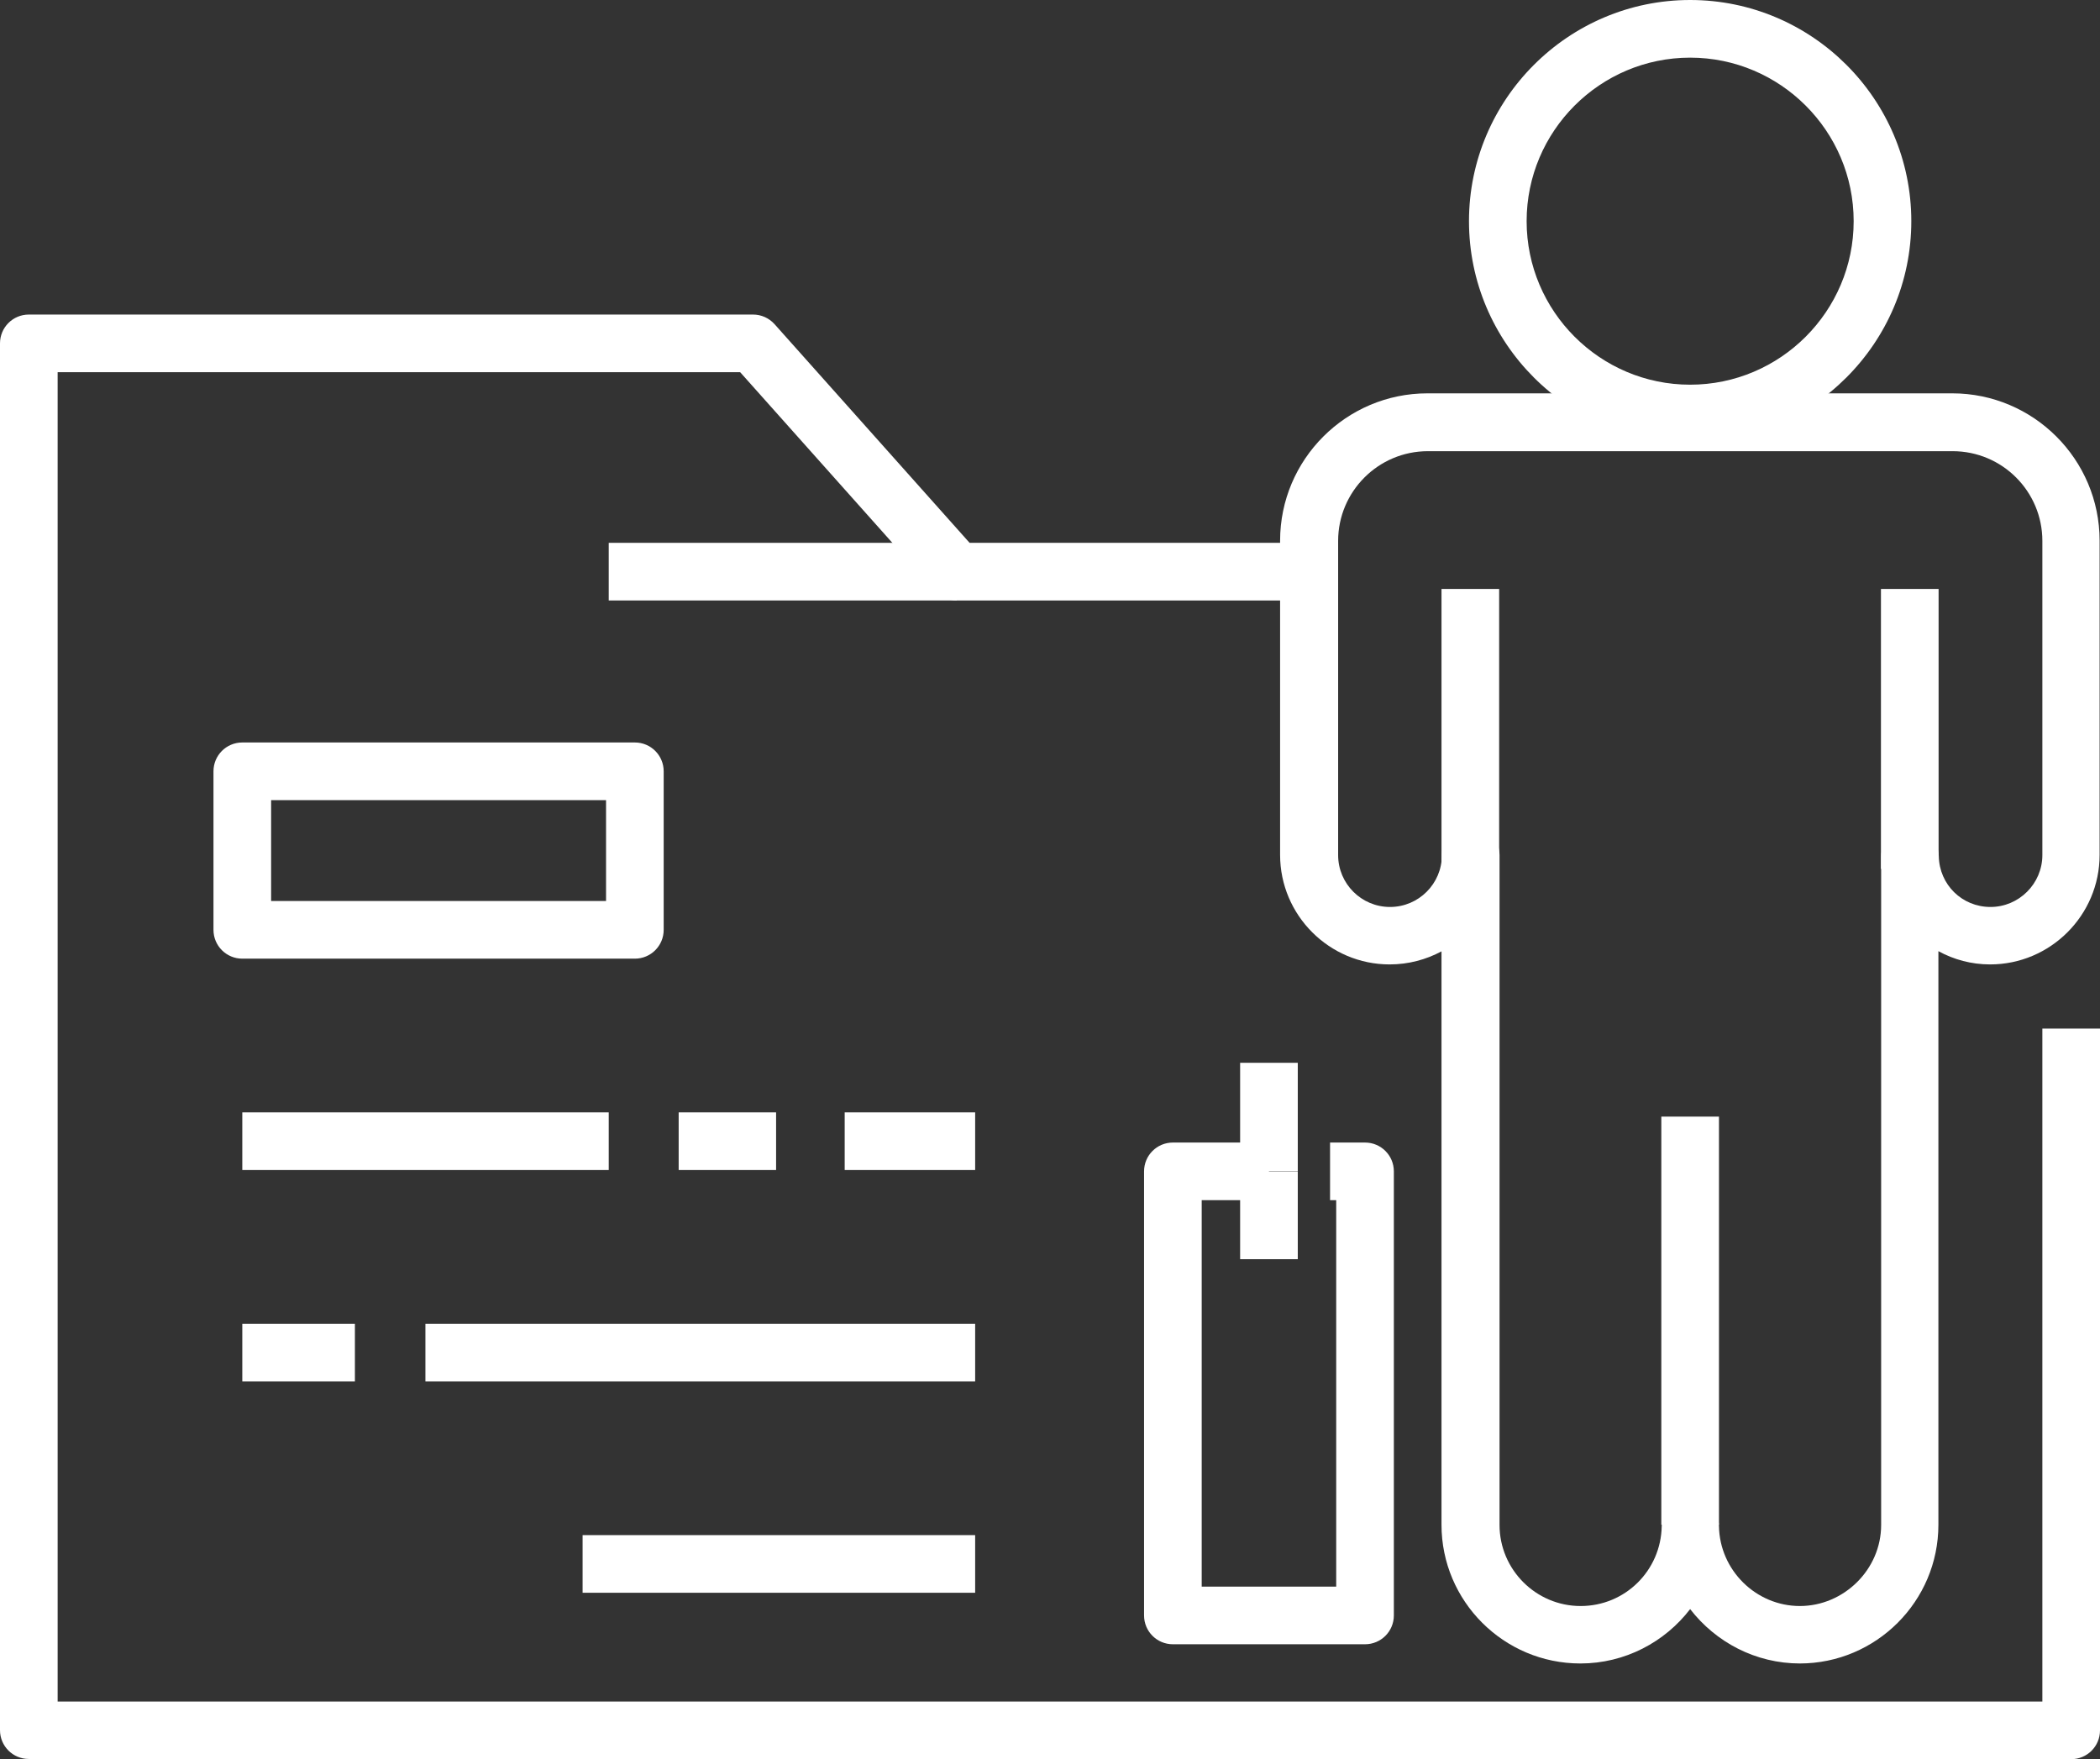 <?xml version="1.0" encoding="UTF-8"?>
<svg xmlns="http://www.w3.org/2000/svg" id="Layer_2" data-name="Layer 2" viewBox="0 0 109.29 91.54">
  <rect x="0" y="0" width="109.29" height="91.54" fill="#333333" stroke="none"/>
  <defs>
    <style>
      .cls-1 {
        fill: #fff;
        stroke-width: 0px;
      }
    </style>
  </defs>
  <g id="Objects">
    <g>
      <path class="cls-1" d="M107.79,91.54H1.5c-.83,0-1.5-.67-1.5-1.5V17.87c0-.83.67-1.5,1.5-1.5h37.69c.43,0,.83.18,1.12.5l10.15,11.38h17.68v3h-18.35c-.43,0-.83-.18-1.12-.5l-10.15-11.38H3v69.18h103.29v-35.02h3v36.52c0,.83-.67,1.5-1.5,1.5Z"></path>
      <rect class="cls-1" x="31.68" y="28.25" width="18.11" height="3"></rect>
      <path class="cls-1" d="M87.96,23.02c-6.35,0-11.51-5.17-11.51-11.51S81.62,0,87.96,0s11.51,5.16,11.51,11.51-5.17,11.51-11.51,11.51ZM87.96,3c-4.69,0-8.51,3.82-8.51,8.51s3.82,8.51,8.51,8.51,8.51-3.82,8.51-8.51-3.82-8.51-8.51-8.51Z"></path>
      <path class="cls-1" d="M93.68,86.57c-2.32,0-4.39-1.11-5.72-2.83-1.32,1.72-3.4,2.83-5.71,2.83-3.99,0-7.23-3.24-7.23-7.22v-27.69s0-.08,0-.12v-.06s0-1.97,0-1.97c-.8.43-1.72.68-2.7.68-3.14,0-5.7-2.56-5.7-5.7v-16.35c0-4.23,3.44-7.67,7.67-7.67h27.31c4.23,0,7.67,3.44,7.67,7.67v16.35c0,3.14-2.56,5.7-5.7,5.7-.97,0-1.89-.25-2.69-.69v29.85c0,3.98-3.24,7.22-7.22,7.22ZM87.96,77.95c.82,0,1.49.66,1.5,1.48.04,2.29,1.93,4.15,4.21,4.15s4.23-1.89,4.23-4.22v-34.77c0-.82.66-1.49,1.48-1.5h.02c.82,0,1.48.65,1.5,1.47.03,1.48,1.21,2.64,2.69,2.64s2.7-1.21,2.7-2.7v-16.35c0-2.58-2.09-4.67-4.67-4.67h-27.31c-2.58,0-4.67,2.1-4.67,4.67v16.35c0,1.49,1.21,2.7,2.7,2.7s2.7-1.21,2.7-2.7c0-.83.67-1.5,1.5-1.5s1.5.67,1.5,1.5v7.05s0,.08,0,.12v.06s0,27.63,0,27.63c0,2.32,1.89,4.22,4.22,4.22s4.18-1.86,4.22-4.15c.01-.82.68-1.48,1.5-1.48Z"></path>
      <rect class="cls-1" x="86.46" y="58.11" width="3" height="21.24"></rect>
      <rect class="cls-1" x="75.02" y="30.65" width="3" height="14.57"></rect>
      <rect class="cls-1" x="97.89" y="30.65" width="3" height="14.57"></rect>
      <path class="cls-1" d="M71.04,85.57h-10c-.83,0-1.5-.67-1.5-1.5v-23.11c0-.83.67-1.5,1.5-1.5h5v3h-3.5v20.11h7v-20.11h-.32v-3h1.82c.83,0,1.5.67,1.5,1.5v23.11c0,.83-.67,1.5-1.5,1.5Z"></path>
      <rect class="cls-1" x="64.54" y="55.31" width="3" height="5.64"></rect>
      <rect class="cls-1" x="64.54" y="60.96" width="3" height="4.57"></rect>
      <path class="cls-1" d="M33.04,49.89H12.61c-.83,0-1.5-.67-1.5-1.5v-8.25c0-.83.67-1.5,1.5-1.5h20.43c.83,0,1.5.67,1.5,1.5v8.25c0,.83-.67,1.5-1.5,1.5ZM14.11,46.89h17.43v-5.25H14.11v5.25Z"></path>
      <rect class="cls-1" x="43.96" y="57.89" width="6.79" height="3"></rect>
      <rect class="cls-1" x="35.32" y="57.89" width="5.07" height="3"></rect>
      <rect class="cls-1" x="12.61" y="57.89" width="19.07" height="3"></rect>
      <rect class="cls-1" x="22.14" y="68.89" width="28.61" height="3"></rect>
      <rect class="cls-1" x="12.61" y="68.89" width="5.86" height="3"></rect>
      <rect class="cls-1" x="30.32" y="79.89" width="20.43" height="3"></rect>
    </g>
  </g>
</svg>
